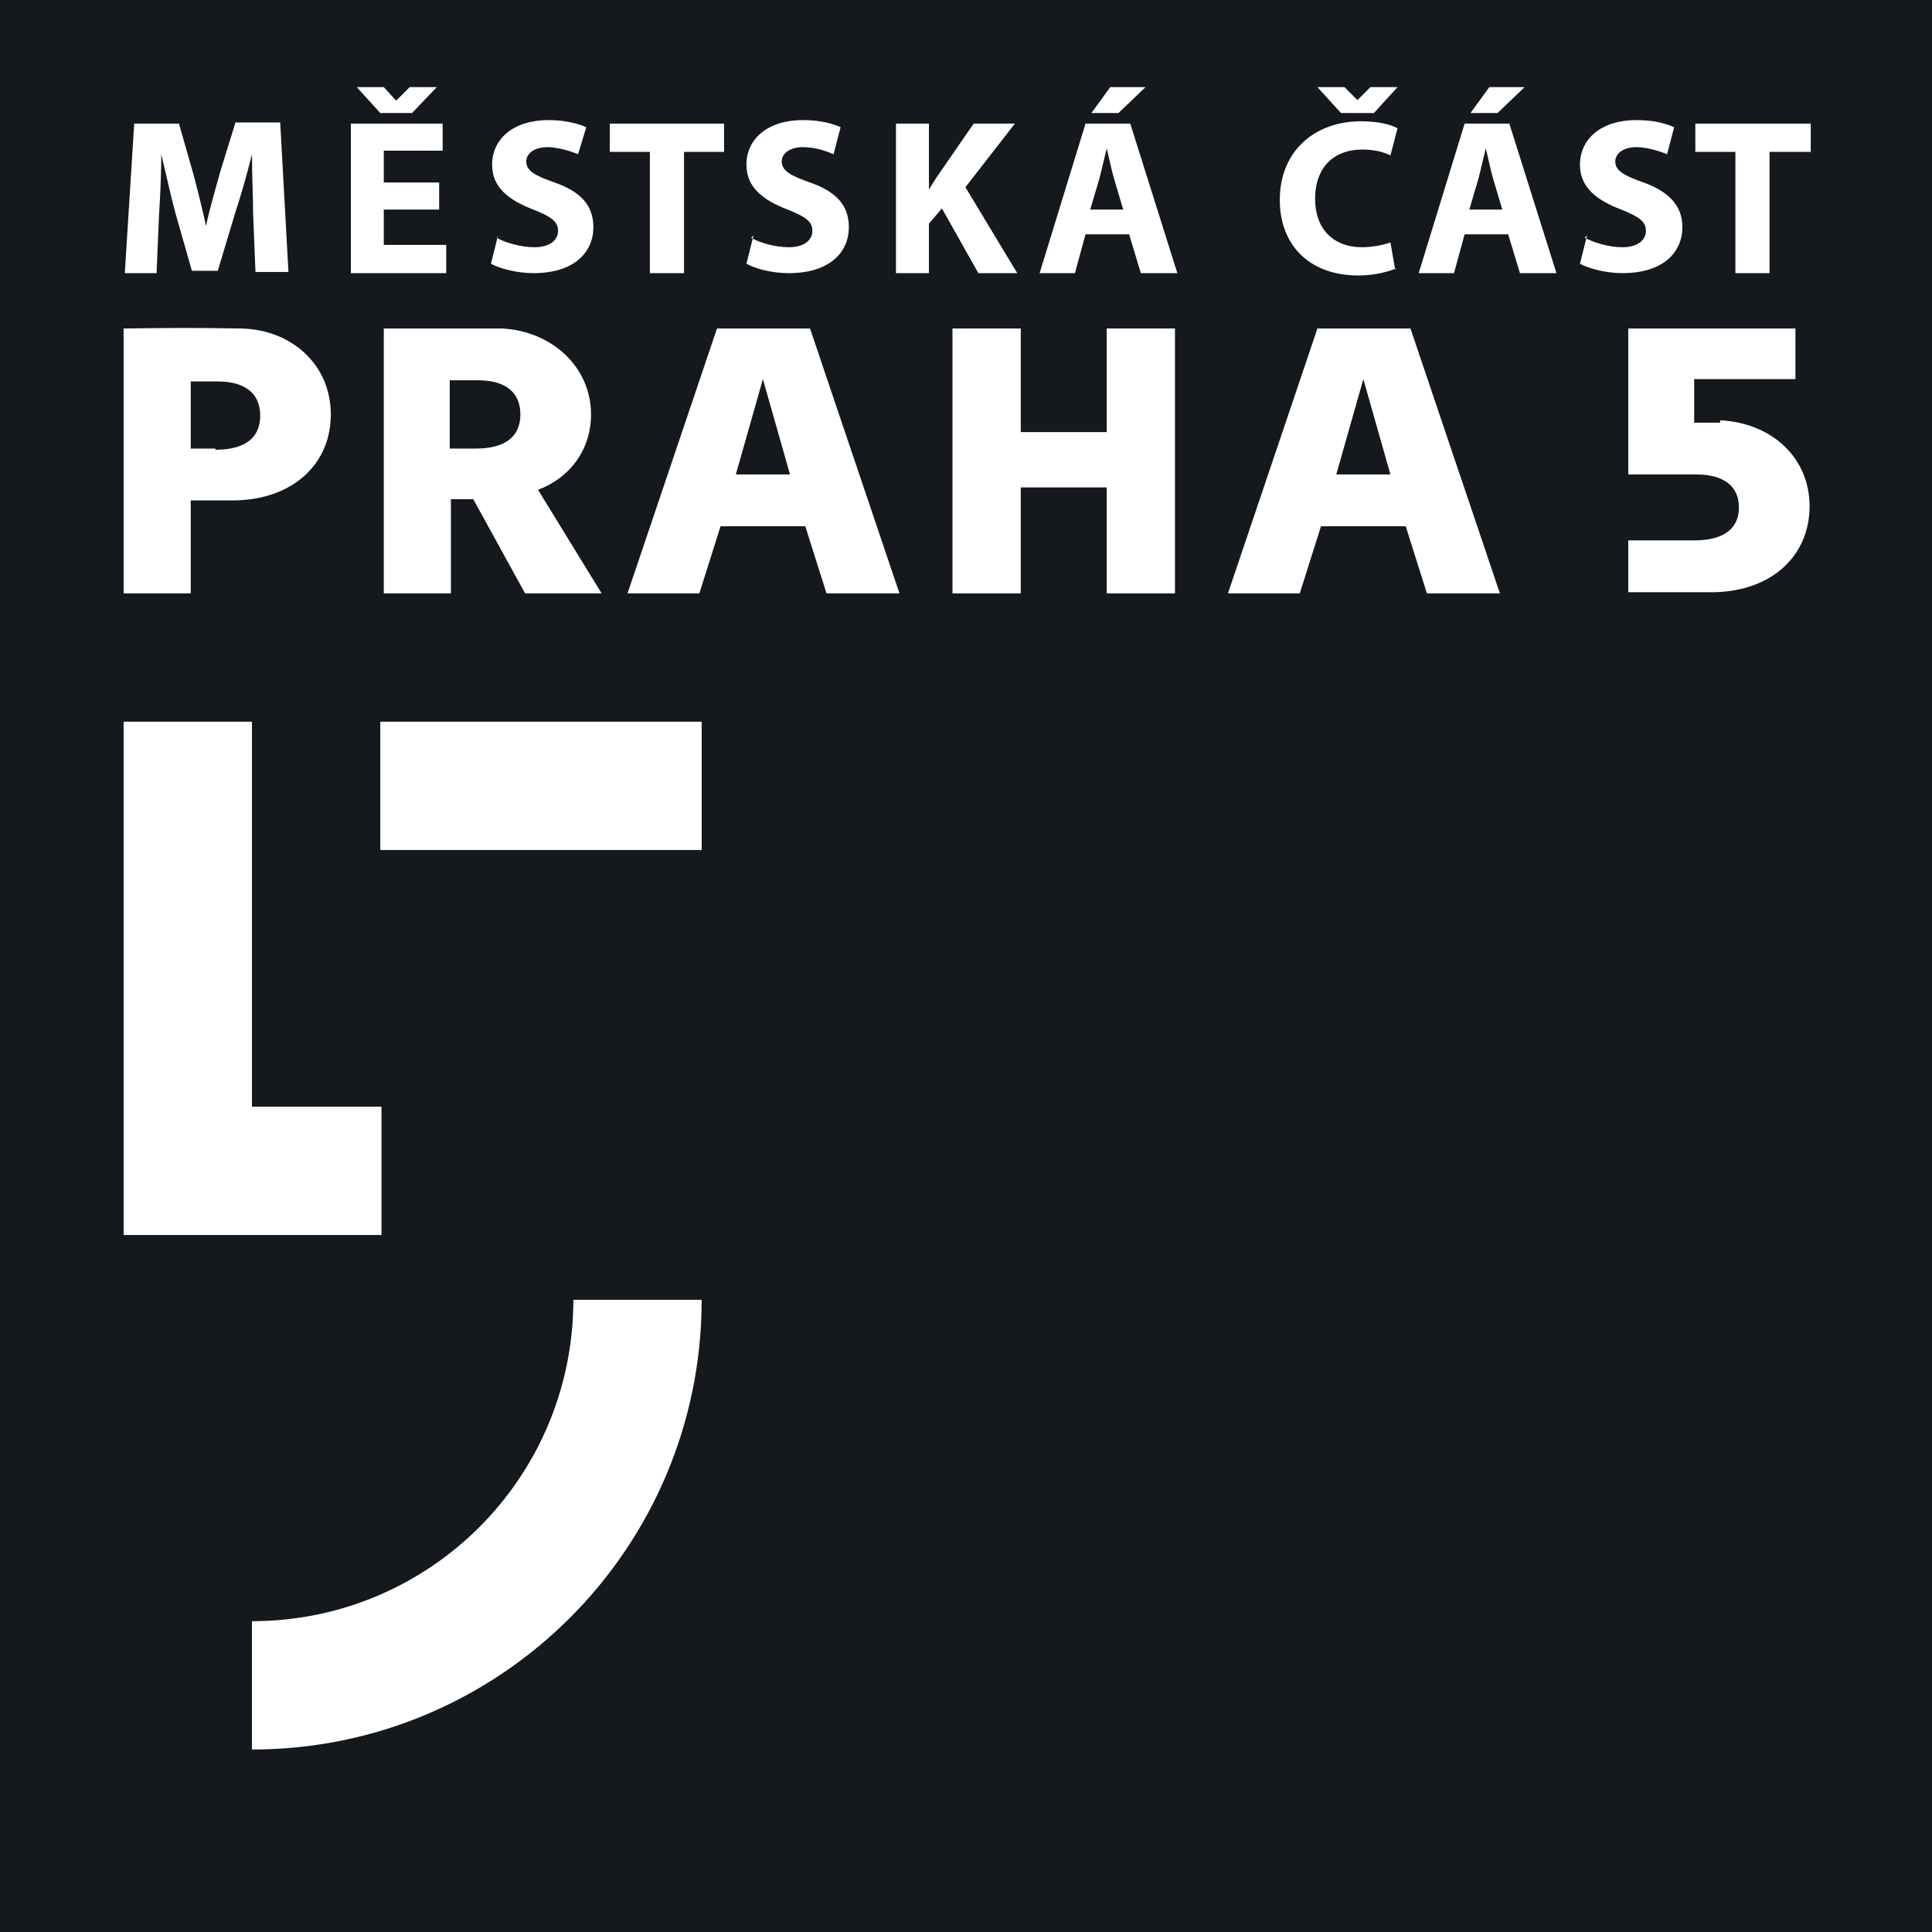 <svg width="60" height="60" viewBox="0 0 60 60" fill="none" xmlns="http://www.w3.org/2000/svg">
<path d="M60 0H0V60H60V0Z" fill="#15181C"/>
<path d="M7.861 6.691C7.861 6.143 7.825 5.485 7.825 4.79C7.679 5.375 7.496 6.033 7.313 6.582L6.764 8.41H5.96L5.448 6.618C5.302 6.07 5.156 5.412 5.009 4.79C5.009 5.412 4.973 6.143 4.936 6.728L4.863 8.483H3.876L4.168 3.839H5.558L5.997 5.375C6.143 5.923 6.289 6.508 6.399 7.02C6.509 6.472 6.691 5.887 6.838 5.338L7.313 3.803H8.702L8.958 8.446H7.934L7.861 6.655V6.691Z" fill="white"/>
<path d="M15.429 7.386C15.685 7.532 16.161 7.678 16.599 7.678C17.075 7.678 17.331 7.459 17.331 7.166C17.331 6.874 17.111 6.728 16.563 6.508C15.795 6.216 15.283 5.814 15.283 5.119C15.283 4.314 15.941 3.729 17.038 3.729C17.55 3.729 17.952 3.839 18.208 3.949L17.952 4.79C17.952 4.79 17.44 4.57 17.002 4.57C16.563 4.57 16.343 4.79 16.343 5.009C16.343 5.302 16.599 5.448 17.221 5.667C18.062 5.96 18.428 6.399 18.428 7.057C18.428 7.825 17.843 8.483 16.563 8.483C16.051 8.483 15.502 8.336 15.247 8.19L15.466 7.313L15.429 7.386Z" fill="white"/>
<path d="M20.183 4.717H18.939V3.839H22.486V4.717H21.243V8.483H20.183V4.717Z" fill="white"/>
<path d="M23.327 7.386C23.583 7.532 24.059 7.678 24.497 7.678C24.973 7.678 25.229 7.459 25.229 7.166C25.229 6.874 25.009 6.728 24.461 6.508C23.693 6.216 23.181 5.814 23.181 5.119C23.181 4.314 23.839 3.729 24.936 3.729C25.485 3.729 25.85 3.839 26.106 3.949L25.887 4.79C25.704 4.717 25.375 4.57 24.936 4.57C24.497 4.57 24.278 4.79 24.278 5.009C24.278 5.302 24.534 5.448 25.155 5.667C25.997 5.96 26.362 6.399 26.362 7.057C26.362 7.825 25.777 8.483 24.497 8.483C23.949 8.483 23.437 8.336 23.181 8.19L23.401 7.313L23.327 7.386Z" fill="white"/>
<path d="M27.825 3.839H28.849V5.887C28.849 5.887 29.068 5.521 29.178 5.375L30.238 3.839H31.518L29.982 5.814L31.591 8.483H30.384L29.251 6.472L28.849 6.947V8.483H27.825V3.839Z" fill="white"/>
<path d="M43.364 8.336C43.181 8.41 42.743 8.556 42.194 8.556C40.586 8.556 39.745 7.532 39.745 6.216C39.745 4.644 40.878 3.766 42.267 3.766C42.816 3.766 43.218 3.876 43.401 3.985L43.182 4.826C42.962 4.717 42.67 4.644 42.304 4.644C41.463 4.644 40.842 5.156 40.842 6.179C40.842 7.093 41.39 7.678 42.304 7.678C42.633 7.678 42.962 7.605 43.182 7.532L43.328 8.373L43.364 8.336Z" fill="white"/>
<path d="M41.645 3.51L40.914 2.706H41.755L42.157 3.108L42.559 2.706H43.4L42.669 3.51H41.645Z" fill="white"/>
<path d="M45.485 7.276L45.156 8.483H44.059L45.485 3.839H46.874L48.337 8.483H47.203L46.837 7.276H45.485ZM46.655 6.508L46.362 5.521C46.289 5.265 46.216 4.9 46.143 4.607C46.07 4.9 45.996 5.229 45.923 5.521L45.631 6.508H46.655Z" fill="white"/>
<path d="M47.349 2.706L46.508 3.51H45.667L46.252 2.706H47.349Z" fill="white"/>
<path d="M13.638 6.508H11.919V7.605H13.857V8.483H10.896V3.839H13.747V4.68H11.919V5.668H13.638V6.508Z" fill="white"/>
<path d="M11.81 3.51L11.079 2.706H11.92L12.285 3.108H12.322L12.724 2.706H13.565L12.797 3.51H11.81Z" fill="white"/>
<path d="M33.712 7.276L33.383 8.483H32.286L33.712 3.839H35.101L36.564 8.483H35.43L35.065 7.276H33.712ZM34.882 6.508L34.589 5.521C34.516 5.265 34.443 4.9 34.37 4.607C34.297 4.9 34.224 5.229 34.15 5.521L33.858 6.508H34.882Z" fill="white"/>
<path d="M35.576 2.706L34.735 3.51H33.894L34.479 2.706H35.576Z" fill="white"/>
<path d="M49.214 7.386C49.506 7.532 49.945 7.678 50.384 7.678C50.859 7.678 51.115 7.459 51.115 7.166C51.115 6.874 50.895 6.728 50.347 6.508C49.579 6.216 49.067 5.814 49.067 5.119C49.067 4.314 49.725 3.729 50.822 3.729C51.371 3.729 51.736 3.839 51.992 3.949L51.773 4.79C51.773 4.79 51.261 4.57 50.822 4.57C50.384 4.57 50.164 4.79 50.164 5.009C50.164 5.302 50.42 5.448 51.042 5.667C51.846 5.96 52.248 6.399 52.248 7.057C52.248 7.825 51.663 8.483 50.384 8.483C49.872 8.483 49.323 8.336 49.067 8.19L49.287 7.313L49.214 7.386Z" fill="white"/>
<path d="M53.894 4.717H52.65V3.839H56.234V4.717H54.954V8.483H53.894V4.717Z" fill="white"/>
<path d="M29.58 10.201H31.701V13.419H34.37V10.201H36.49V18.428H34.37V15.137H31.701V18.428H29.58V10.201Z" fill="white"/>
<path d="M25.704 18.428H27.934L25.156 10.201H22.267L19.488 18.428H21.719L22.377 16.344H25.009L25.668 18.428H25.704ZM22.852 14.735L23.693 11.774L24.534 14.735H22.852Z" fill="white"/>
<path d="M44.351 18.428H46.581L43.803 10.201H40.914L38.135 18.428H40.366L41.024 16.344H43.656L44.314 18.428H44.351ZM41.499 14.735L42.34 11.774L43.181 14.735H41.499Z" fill="white"/>
<path d="M16.234 18.428H18.684L16.709 15.211C17.696 14.845 18.355 13.967 18.355 12.87C18.355 11.408 17.148 10.274 15.576 10.201C15.283 10.201 14.333 10.201 11.919 10.201V18.428H14.004V15.503H14.698L16.307 18.428H16.234ZM13.967 11.81H14.845C15.685 11.81 16.161 12.176 16.161 12.87C16.161 13.565 15.685 13.931 14.771 13.931H13.967V11.847V11.81Z" fill="white"/>
<path d="M7.459 10.202C7.167 10.202 6.253 10.165 3.839 10.202V18.428H5.923V15.54H6.362C7.02 15.54 6.911 15.54 7.313 15.54C9.104 15.503 10.274 14.406 10.274 12.871C10.274 11.335 9.068 10.238 7.496 10.202M6.691 13.931H5.923V11.847H6.764C7.605 11.847 8.081 12.213 8.081 12.907C8.081 13.602 7.605 13.967 6.691 13.967" fill="white"/>
<path d="M53.419 13.127C53.419 13.127 53.309 13.127 52.614 13.127V11.774H55.759V10.201H50.567V14.735H52.688C53.529 14.735 54.004 15.101 54.004 15.759C54.004 16.417 53.529 16.783 52.614 16.783H50.567V18.392H51.152C51.81 18.392 52.834 18.392 53.236 18.392C55.028 18.355 56.198 17.258 56.198 15.722C56.198 14.187 54.991 13.127 53.419 13.053" fill="white"/>
<path d="M21.792 22.413H11.81V26.398H21.792V22.413Z" fill="white"/>
<path d="M7.825 34.369V22.413H3.839V38.354H11.847V34.369H7.825Z" fill="white"/>
<path d="M17.806 40.366C17.806 45.887 13.345 50.347 7.824 50.347V54.333C15.539 54.333 21.791 48.081 21.791 40.366H17.806Z" fill="white"/>
</svg>
